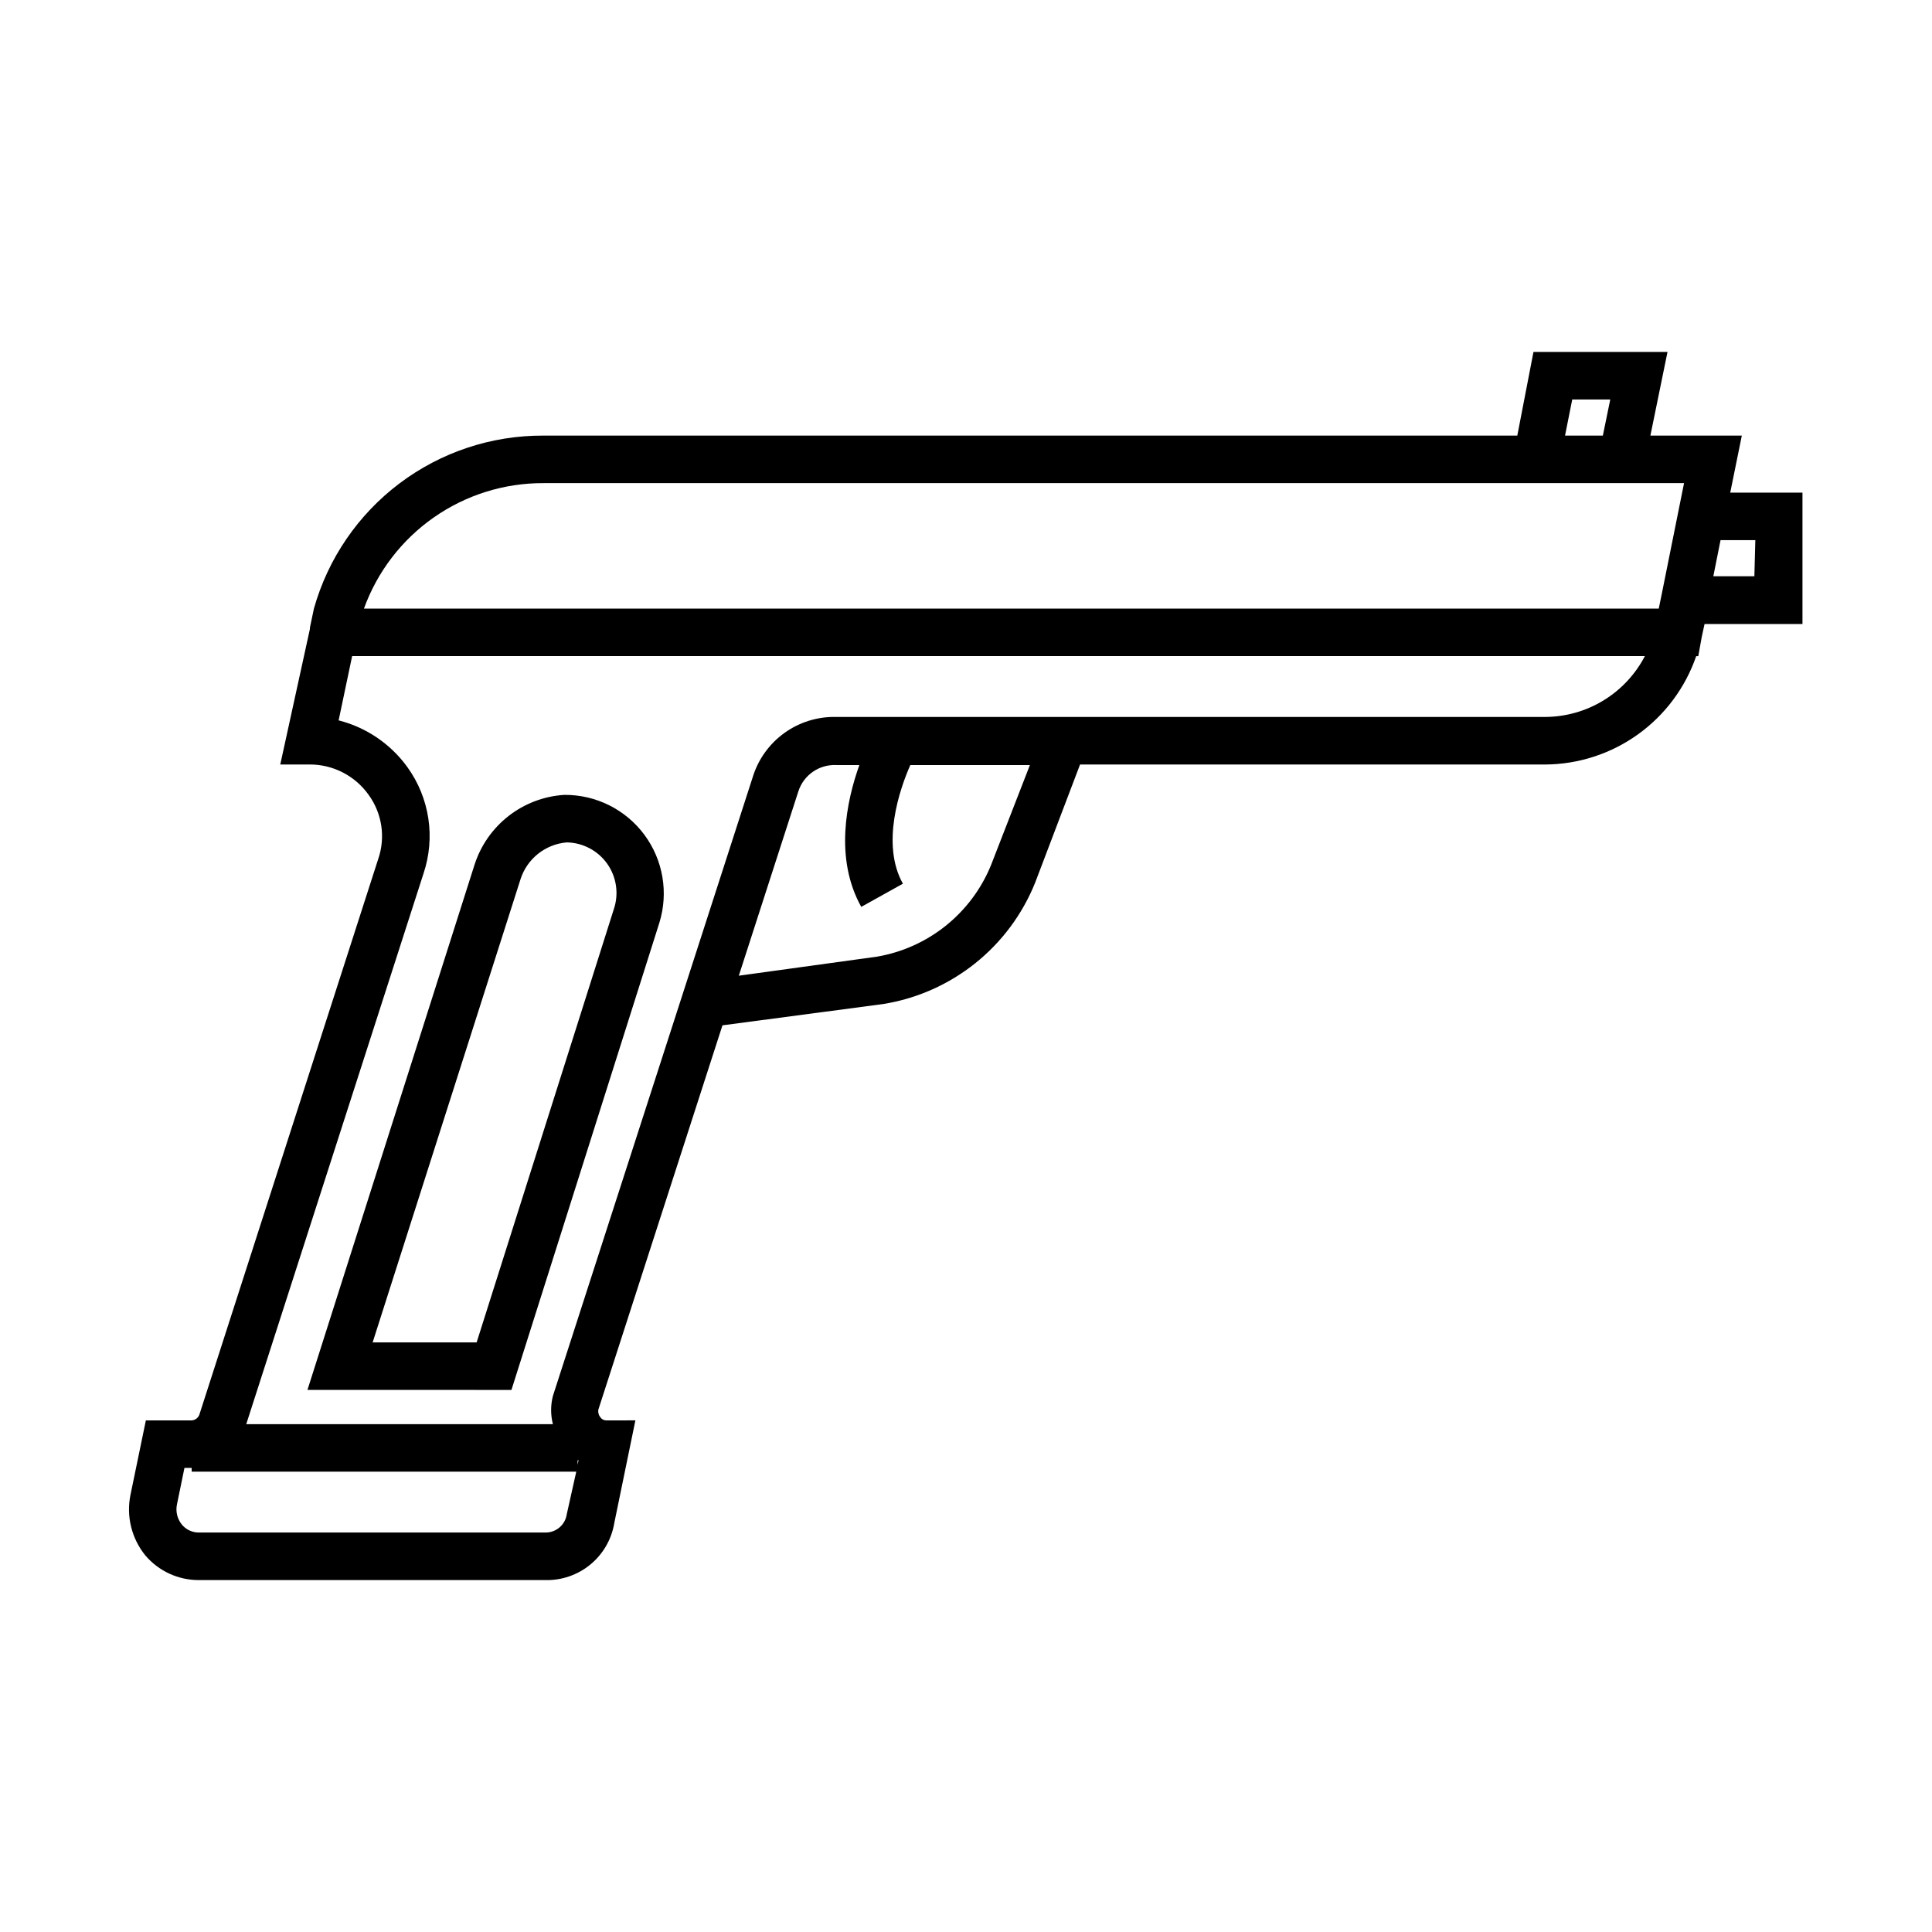 <?xml version="1.0" encoding="UTF-8"?>
<!-- Uploaded to: SVG Repo, www.svgrepo.com, Generator: SVG Repo Mixer Tools -->
<svg fill="#000000" width="800px" height="800px" version="1.1" viewBox="144 144 512 512" xmlns="http://www.w3.org/2000/svg">
 <path d="m605.6 259.44h-24.23l4.535-22.168h-35.52l-4.285 22.168h-258.1c-13.754-0.062-27.148 4.387-38.133 12.668-10.984 8.281-18.949 19.934-22.676 33.176l-1.059 5.039v0.352l-7.859 35.922h7.758c6.227-0.027 12.074 2.981 15.672 8.062 3.566 4.926 4.508 11.281 2.516 17.027l-47.406 147.27c-0.332 0.836-1.117 1.406-2.016 1.461h-12.141l-4.082 19.75c-1.148 5.656 0.293 11.531 3.93 16.02 3.559 4.199 8.805 6.598 14.309 6.551h91.691c4.359 0.105 8.609-1.363 11.969-4.141 3.363-2.777 5.606-6.676 6.32-10.977l5.594-27.207-7.758 0.004c-0.605-0.008-1.168-0.309-1.512-0.809-0.465-0.562-0.664-1.293-0.555-2.016l32.898-101.87 42.57-5.641c18.156-2.906 33.457-15.129 40.305-32.191l11.891-31.289h123.28c8.824-0.051 17.41-2.844 24.574-7.988 7.168-5.144 12.559-12.387 15.43-20.727h0.555l0.906-5.039 0.754-3.477h25.949v-34.812h-19.145zm-44.941-9.574h10.078l-1.965 9.574h-10.023zm-272.66 22.168h302.29l-5.844 29.07-0.855 4.18h-343.14c3.531-9.77 10-18.207 18.512-24.16 8.516-5.953 18.66-9.129 29.047-9.09zm0.504 278.1h-91.691c-1.762 0.047-3.449-0.715-4.586-2.066-1.262-1.527-1.746-3.555-1.309-5.488l1.965-9.574h1.914v1.008h101.92l-2.519 11.285c-0.406 2.816-2.848 4.891-5.695 4.836zm8.566-17.938v-1.207c0.082-0.02 0.168-0.02 0.25 0zm109.53-158.85c-5.227 12.734-16.656 21.875-30.227 24.184l-36.578 5.039 15.77-48.82c1.387-4.348 5.519-7.219 10.078-7.004h6.098c-3.426 9.574-6.648 24.789 0.504 37.586l11.035-6.144c-5.894-10.531-0.805-25.191 1.965-31.438h31.691zm146.91-39.348h-187.92c-4.926-0.117-9.754 1.383-13.746 4.266s-6.934 6.992-8.371 11.703l-52.953 163.99c-0.621 2.445-0.621 5.008 0 7.457h-81.262l46.953-145.85v-0.004c3.246-9.574 1.648-20.125-4.281-28.312-4.434-6.113-10.867-10.484-18.188-12.344l3.578-17.027h342.59c-2.516 4.836-6.305 8.895-10.957 11.734-4.652 2.844-9.992 4.359-15.445 4.387zm55.418-37.281h-10.879l1.914-9.574h9.219zm-329.39 215.63 39.195-123.79c2.477-7.973 1-16.652-3.981-23.355-4.981-6.699-12.859-10.621-21.211-10.551-5.363 0.336-10.496 2.281-14.738 5.578-4.242 3.301-7.391 7.797-9.039 12.91l-44.285 139.2zm2.418-135.38c1.746-5.41 6.574-9.246 12.242-9.723 4.266 0.07 8.246 2.172 10.715 5.652 2.465 3.484 3.129 7.934 1.777 11.98l-36.375 114.87h-27.559z"/>
</svg>